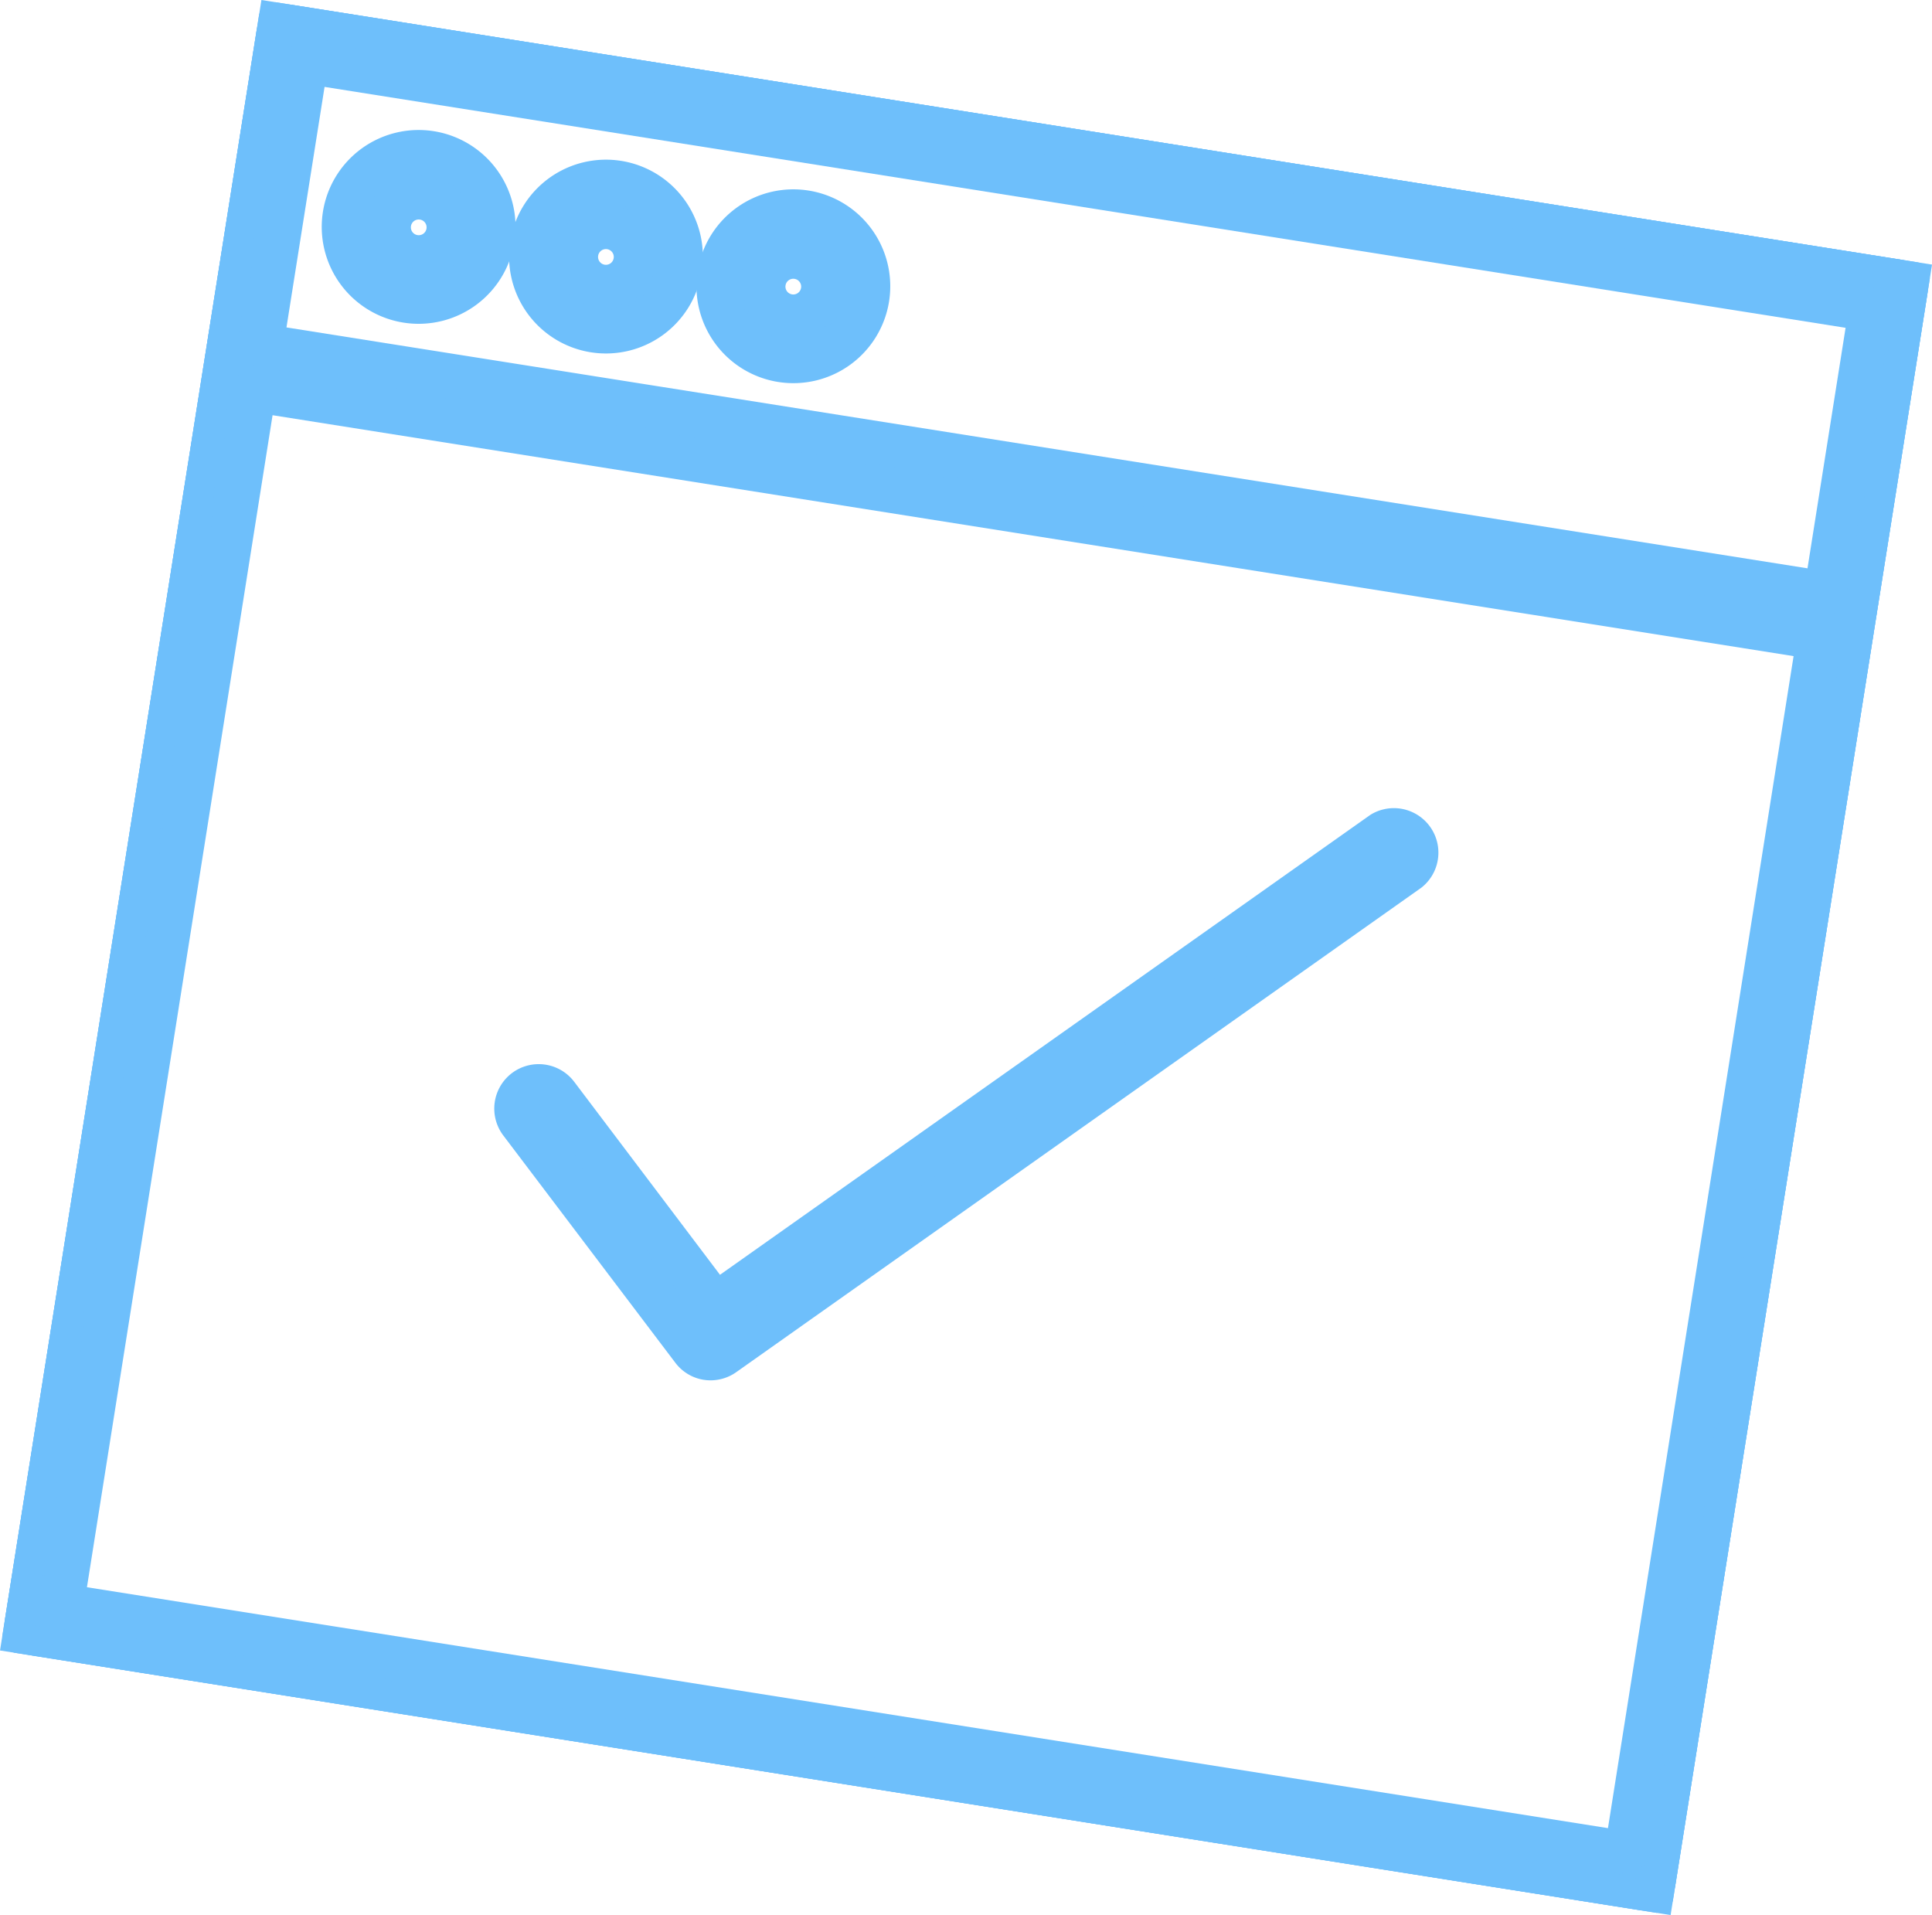<?xml version="1.0" encoding="UTF-8"?> <svg xmlns="http://www.w3.org/2000/svg" xmlns:xlink="http://www.w3.org/1999/xlink" width="36.884" height="36.561" viewBox="0 0 36.884 36.561"><defs><clipPath id="clip-path"><rect id="Rectangle_17594" data-name="Rectangle 17594" width="32.291" height="31.902" fill="#6ebffb" stroke="#6ebffb" stroke-width="0.5"></rect></clipPath></defs><g id="Icone_Interface_Check" data-name="Icone Interface Check" transform="translate(4.991 0) rotate(9)"><g id="Groupe_20593" data-name="Groupe 20593" transform="translate(0 0)" clip-path="url(#clip-path)"><path id="Tracé_28938" data-name="Tracé 28938" d="M31.628.1H.533A.436.436,0,0,0,.1.533V31.239a.437.437,0,0,0,.435.435H31.628a.436.436,0,0,0,.435-.435V.533A.435.435,0,0,0,31.628.1M31.193,30.8H.971V7.319H31.193Zm0-24.357H.971V.969H31.193Z" transform="translate(0.065 0.064)" fill="#6ebffb" stroke="#6ebffb" stroke-width="0.5"></path><path id="Tracé_28939" data-name="Tracé 28939" d="M31.693,31.9H.6a.6.6,0,0,1-.6-.6V.6A.6.6,0,0,1,.6,0H31.693a.6.6,0,0,1,.6.6V31.3a.6.6,0,0,1-.6.6M.6.326A.272.272,0,0,0,.327.6V31.3a.271.271,0,0,0,.271.271H31.693a.272.272,0,0,0,.273-.271V.6a.274.274,0,0,0-.273-.273ZM31.257,31.031H1.034a.163.163,0,0,1-.163-.163V7.383a.163.163,0,0,1,.163-.163H31.257a.163.163,0,0,1,.163.163V30.869a.163.163,0,0,1-.163.163M1.2,30.7h29.9V7.546H1.2ZM31.257,6.676H1.034a.164.164,0,0,1-.163-.165V1.034A.163.163,0,0,1,1.034.871H31.257a.163.163,0,0,1,.163.163V6.512a.164.164,0,0,1-.163.165M1.2,6.349h29.9V1.2H1.2Z" transform="translate(0 0)" fill="#6ebffb" stroke="#6ebffb" stroke-width="0.5"></path><path id="Tracé_28940" data-name="Tracé 28940" d="M2.762,4.3A1.432,1.432,0,1,0,1.329,2.865,1.435,1.435,0,0,0,2.762,4.3m0-1.993a.561.561,0,1,1-.56.56.561.561,0,0,1,.56-.56" transform="translate(0.88 0.949)" fill="#6ebffb" stroke="#6ebffb" stroke-width="0.5"></path><path id="Tracé_28941" data-name="Tracé 28941" d="M2.827,4.526a1.6,1.6,0,1,1,1.6-1.6,1.6,1.6,0,0,1-1.6,1.6m0-2.864A1.269,1.269,0,1,0,4.1,2.931a1.269,1.269,0,0,0-1.27-1.268m0,1.993a.725.725,0,1,1,.725-.725.726.726,0,0,1-.725.725m0-1.122a.4.4,0,1,0,.4.4.4.4,0,0,0-.4-.4" transform="translate(0.815 0.883)" fill="#6ebffb" stroke="#6ebffb" stroke-width="0.5"></path><path id="Tracé_28942" data-name="Tracé 28942" d="M4.941,4.3A1.432,1.432,0,1,0,3.508,2.865,1.435,1.435,0,0,0,4.941,4.3m0-1.993a.561.561,0,1,1-.56.56.562.562,0,0,1,.56-.56" transform="translate(2.322 0.949)" fill="#6ebffb" stroke="#6ebffb" stroke-width="0.5"></path><path id="Tracé_28943" data-name="Tracé 28943" d="M5.006,4.526a1.6,1.6,0,1,1,1.6-1.6,1.6,1.6,0,0,1-1.6,1.6m0-2.864a1.269,1.269,0,1,0,1.27,1.268,1.269,1.269,0,0,0-1.27-1.268m0,1.993a.725.725,0,1,1,.725-.725.726.726,0,0,1-.725.725m0-1.122a.4.4,0,1,0,.4.4.4.4,0,0,0-.4-.4" transform="translate(2.257 0.883)" fill="#6ebffb" stroke="#6ebffb" stroke-width="0.5"></path><path id="Tracé_28944" data-name="Tracé 28944" d="M7.12,4.3A1.432,1.432,0,1,0,5.687,2.865,1.435,1.435,0,0,0,7.12,4.3m0-1.993a.561.561,0,1,1-.562.56A.56.56,0,0,1,7.12,2.3" transform="translate(3.765 0.949)" fill="#6ebffb" stroke="#6ebffb" stroke-width="0.5"></path><path id="Tracé_28945" data-name="Tracé 28945" d="M7.185,4.526a1.6,1.6,0,1,1,1.6-1.6,1.6,1.6,0,0,1-1.6,1.6m0-2.864A1.269,1.269,0,1,0,8.453,2.931,1.269,1.269,0,0,0,7.185,1.662m0,1.993a.725.725,0,1,1,.725-.725.726.726,0,0,1-.725.725m0-1.122a.4.4,0,1,0,.4.4.4.4,0,0,0-.4-.4" transform="translate(3.7 0.883)" fill="#6ebffb" stroke="#6ebffb" stroke-width="0.5"></path><path id="Tracé_28946" data-name="Tracé 28946" d="M8.93,19.29a.438.438,0,0,0,.607,0l11.47-11.18a.435.435,0,1,0-.608-.623L9.23,18.369,5.614,14.887a.436.436,0,1,0-.6.628Z" transform="translate(3.228 4.872)" fill="#6ebffb" stroke="#6ebffb" stroke-width="0.5"></path><path id="Tracé_28947" data-name="Tracé 28947" d="M9.3,19.64a.594.594,0,0,1-.416-.168L4.961,15.7a.6.6,0,0,1-.017-.846.6.6,0,0,1,.848-.017l3.5,3.372L20.349,7.431a.6.6,0,0,1,.834.859L9.714,19.469a.6.6,0,0,1-.417.171M5.376,14.993a.272.272,0,0,0-.273.278.28.28,0,0,0,.083.191l3.921,3.774a.279.279,0,0,0,.379,0L20.956,8.056a.272.272,0,0,0-.379-.391L9.408,18.552a.162.162,0,0,1-.226,0L5.566,15.07a.271.271,0,0,0-.189-.076" transform="translate(3.163 4.807)" fill="#6ebffb" stroke="#6ebffb" stroke-width="0.5"></path></g></g></svg> 